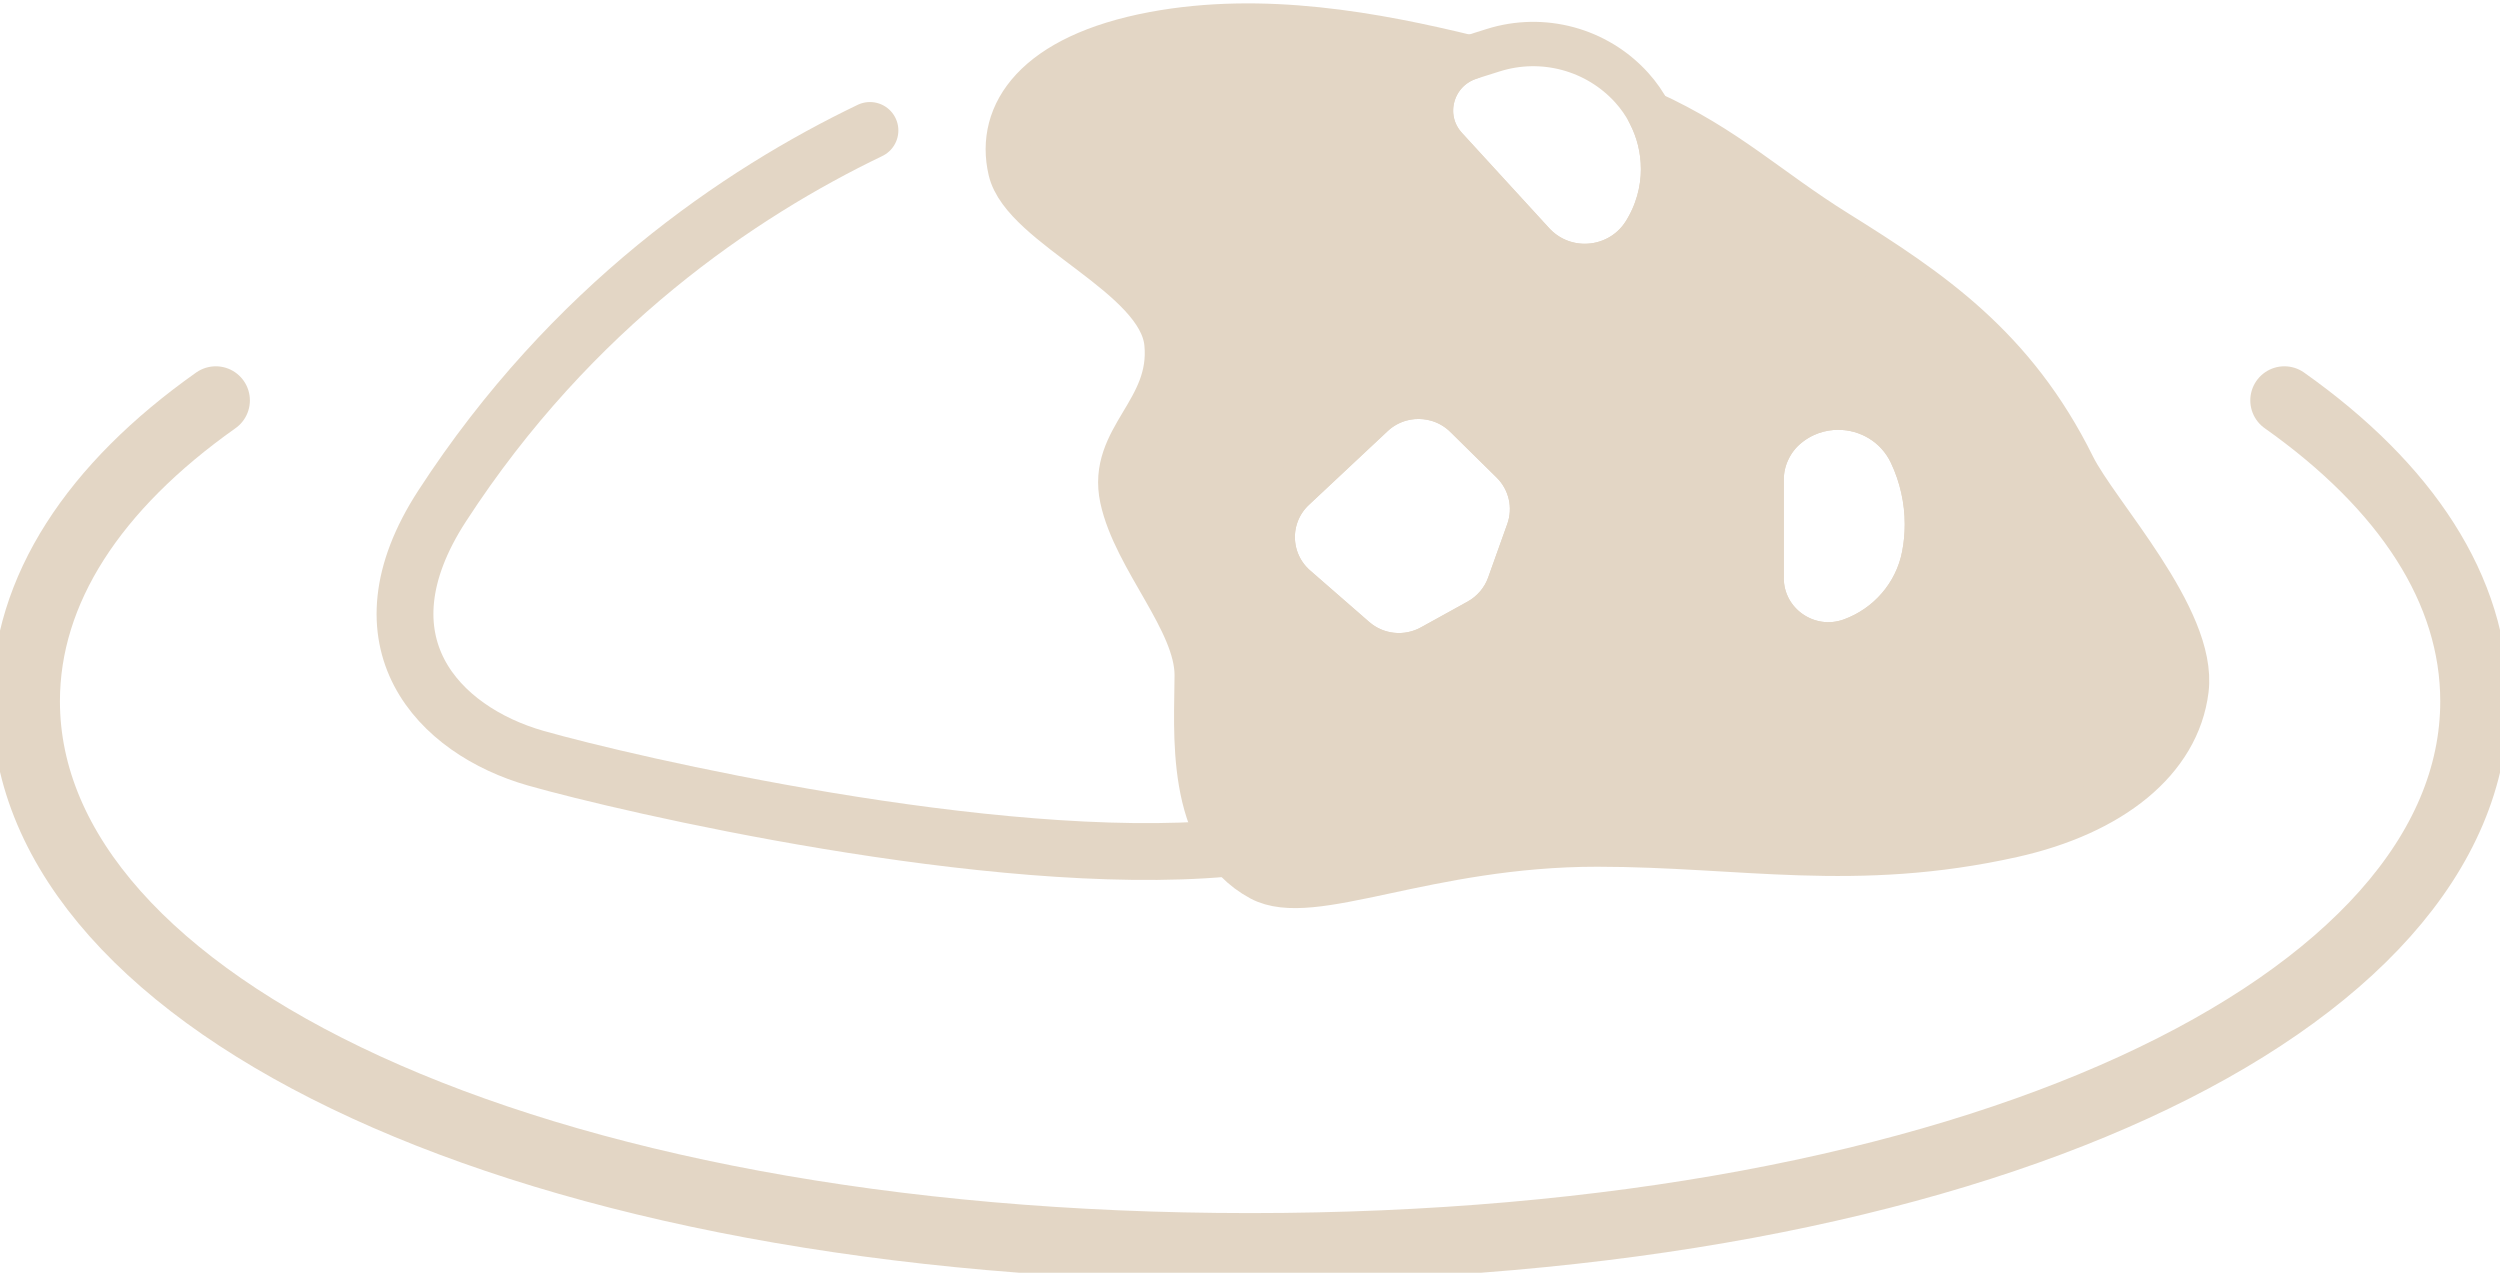 <svg viewBox="0 0 110 56" fill="none" xmlns="http://www.w3.org/2000/svg">
<g clip-path="url(#clip0_988_7305)">
<path d="M100.513 17.617C105.883 21.414 108.871 25.963 108.871 30.856C108.871 44.123 86.907 54.876 55.004 54.876C23.101 54.876 1.137 44.121 1.137 30.856C1.137 25.963 4.124 21.414 9.495 17.617" stroke="#E3D6C5" stroke-width="3" stroke-linecap="round" stroke-linejoin="round"/>
<path d="M38.278 5.74C32.538 8.499 25.15 13.484 19.452 22.266C15.572 28.244 19.284 32.139 23.578 33.362C27.586 34.503 43.676 38.239 53.931 37.326" stroke="#E3D6C5" stroke-width="2.5" stroke-linecap="round" stroke-linejoin="round"/>
<path d="M91.22 20.525C88.612 15.257 84.934 12.79 80.817 10.223C77.781 8.332 75.963 6.509 72.567 4.968C72.97 5.734 73.174 6.581 73.174 7.43C73.174 8.405 72.906 9.384 72.36 10.253C71.762 11.205 70.746 11.702 69.728 11.702C68.897 11.702 68.061 11.372 67.44 10.694L63.605 6.506C62.396 5.188 62.97 3.073 64.682 2.529C60.505 1.51 55.566 0.591 50.757 1.491C45.548 2.468 43.876 5.013 44.452 7.486C45.025 9.962 51.039 12.121 51.325 15.11C51.613 18.1 48.796 19.268 49.37 21.93C49.946 24.592 52.656 27.326 52.656 29.707C52.656 32.089 52.198 36.904 55.473 38.669C57.733 39.885 62.732 37.157 70.287 37.16C76.651 37.165 81.622 38.303 88.554 36.754C92.892 35.785 95.824 33.46 96.207 30.343C96.593 27.212 92.252 22.61 91.22 20.525ZM67.241 23.379L66.397 25.741C66.156 26.412 65.675 26.976 65.048 27.323L62.989 28.461C61.896 29.063 60.539 28.919 59.602 28.1L57.003 25.835C55.697 24.694 55.661 22.685 56.928 21.5L60.388 18.258C61.546 17.172 63.364 17.195 64.497 18.308L66.536 20.317C67.348 21.117 67.622 22.307 67.241 23.379ZM84.652 24.45C84.487 25.305 84.1 26.085 83.549 26.726C82.998 27.37 82.282 27.872 81.46 28.172C79.544 28.869 77.51 27.462 77.51 25.435V21.111C77.51 20.653 77.611 20.209 77.804 19.807C77.994 19.401 78.271 19.038 78.626 18.746C79.295 18.194 80.092 17.936 80.881 17.936C82.187 17.936 83.466 18.652 84.081 19.945C84.545 20.928 84.783 21.994 84.783 23.068C84.783 23.529 84.741 23.992 84.652 24.45Z" fill="#E3D6C5" stroke="#E3D6C5" stroke-width="1.952" stroke-linecap="round" stroke-linejoin="round"/>
<path d="M73.177 7.43C73.177 8.405 72.908 9.384 72.363 10.253C71.764 11.205 70.749 11.702 69.73 11.702C68.9 11.702 68.063 11.372 67.442 10.694L63.607 6.506C62.399 5.188 62.972 3.073 64.684 2.529L65.7 2.209C67.881 1.521 70.262 2.165 71.792 3.853C72.103 4.197 72.363 4.571 72.567 4.968C72.97 5.734 73.174 6.581 73.174 7.43H73.177Z" stroke="#E3D6C5" stroke-width="1.952" stroke-linecap="round" stroke-linejoin="round"/>
<path d="M67.241 23.379L66.397 25.741C66.156 26.413 65.675 26.976 65.048 27.323L62.989 28.461C61.896 29.063 60.539 28.919 59.602 28.1L57.003 25.835C55.697 24.694 55.661 22.685 56.928 21.5L60.388 18.258C61.546 17.173 63.364 17.195 64.497 18.308L66.536 20.317C67.348 21.117 67.622 22.307 67.241 23.379Z" stroke="#E3D6C5" stroke-width="1.952" stroke-linecap="round" stroke-linejoin="round"/>
<path d="M84.785 23.068C84.785 23.529 84.743 23.992 84.653 24.45C84.488 25.305 84.102 26.085 83.551 26.726C83 27.37 82.284 27.872 81.462 28.172C79.545 28.869 77.512 27.462 77.512 25.435V21.111C77.512 20.653 77.612 20.209 77.805 19.806C77.996 19.401 78.273 19.038 78.628 18.746C79.296 18.194 80.094 17.936 80.882 17.936C82.189 17.936 83.467 18.652 84.082 19.945C84.547 20.928 84.785 21.994 84.785 23.068Z" stroke="#E3D6C5" stroke-width="1.952" stroke-linecap="round" stroke-linejoin="round"/>
</g>
<defs>
<clipPath id="clip0_988_7305">
<rect width="110" height="56" fill="white"/>
</clipPath>
</defs>
</svg>
